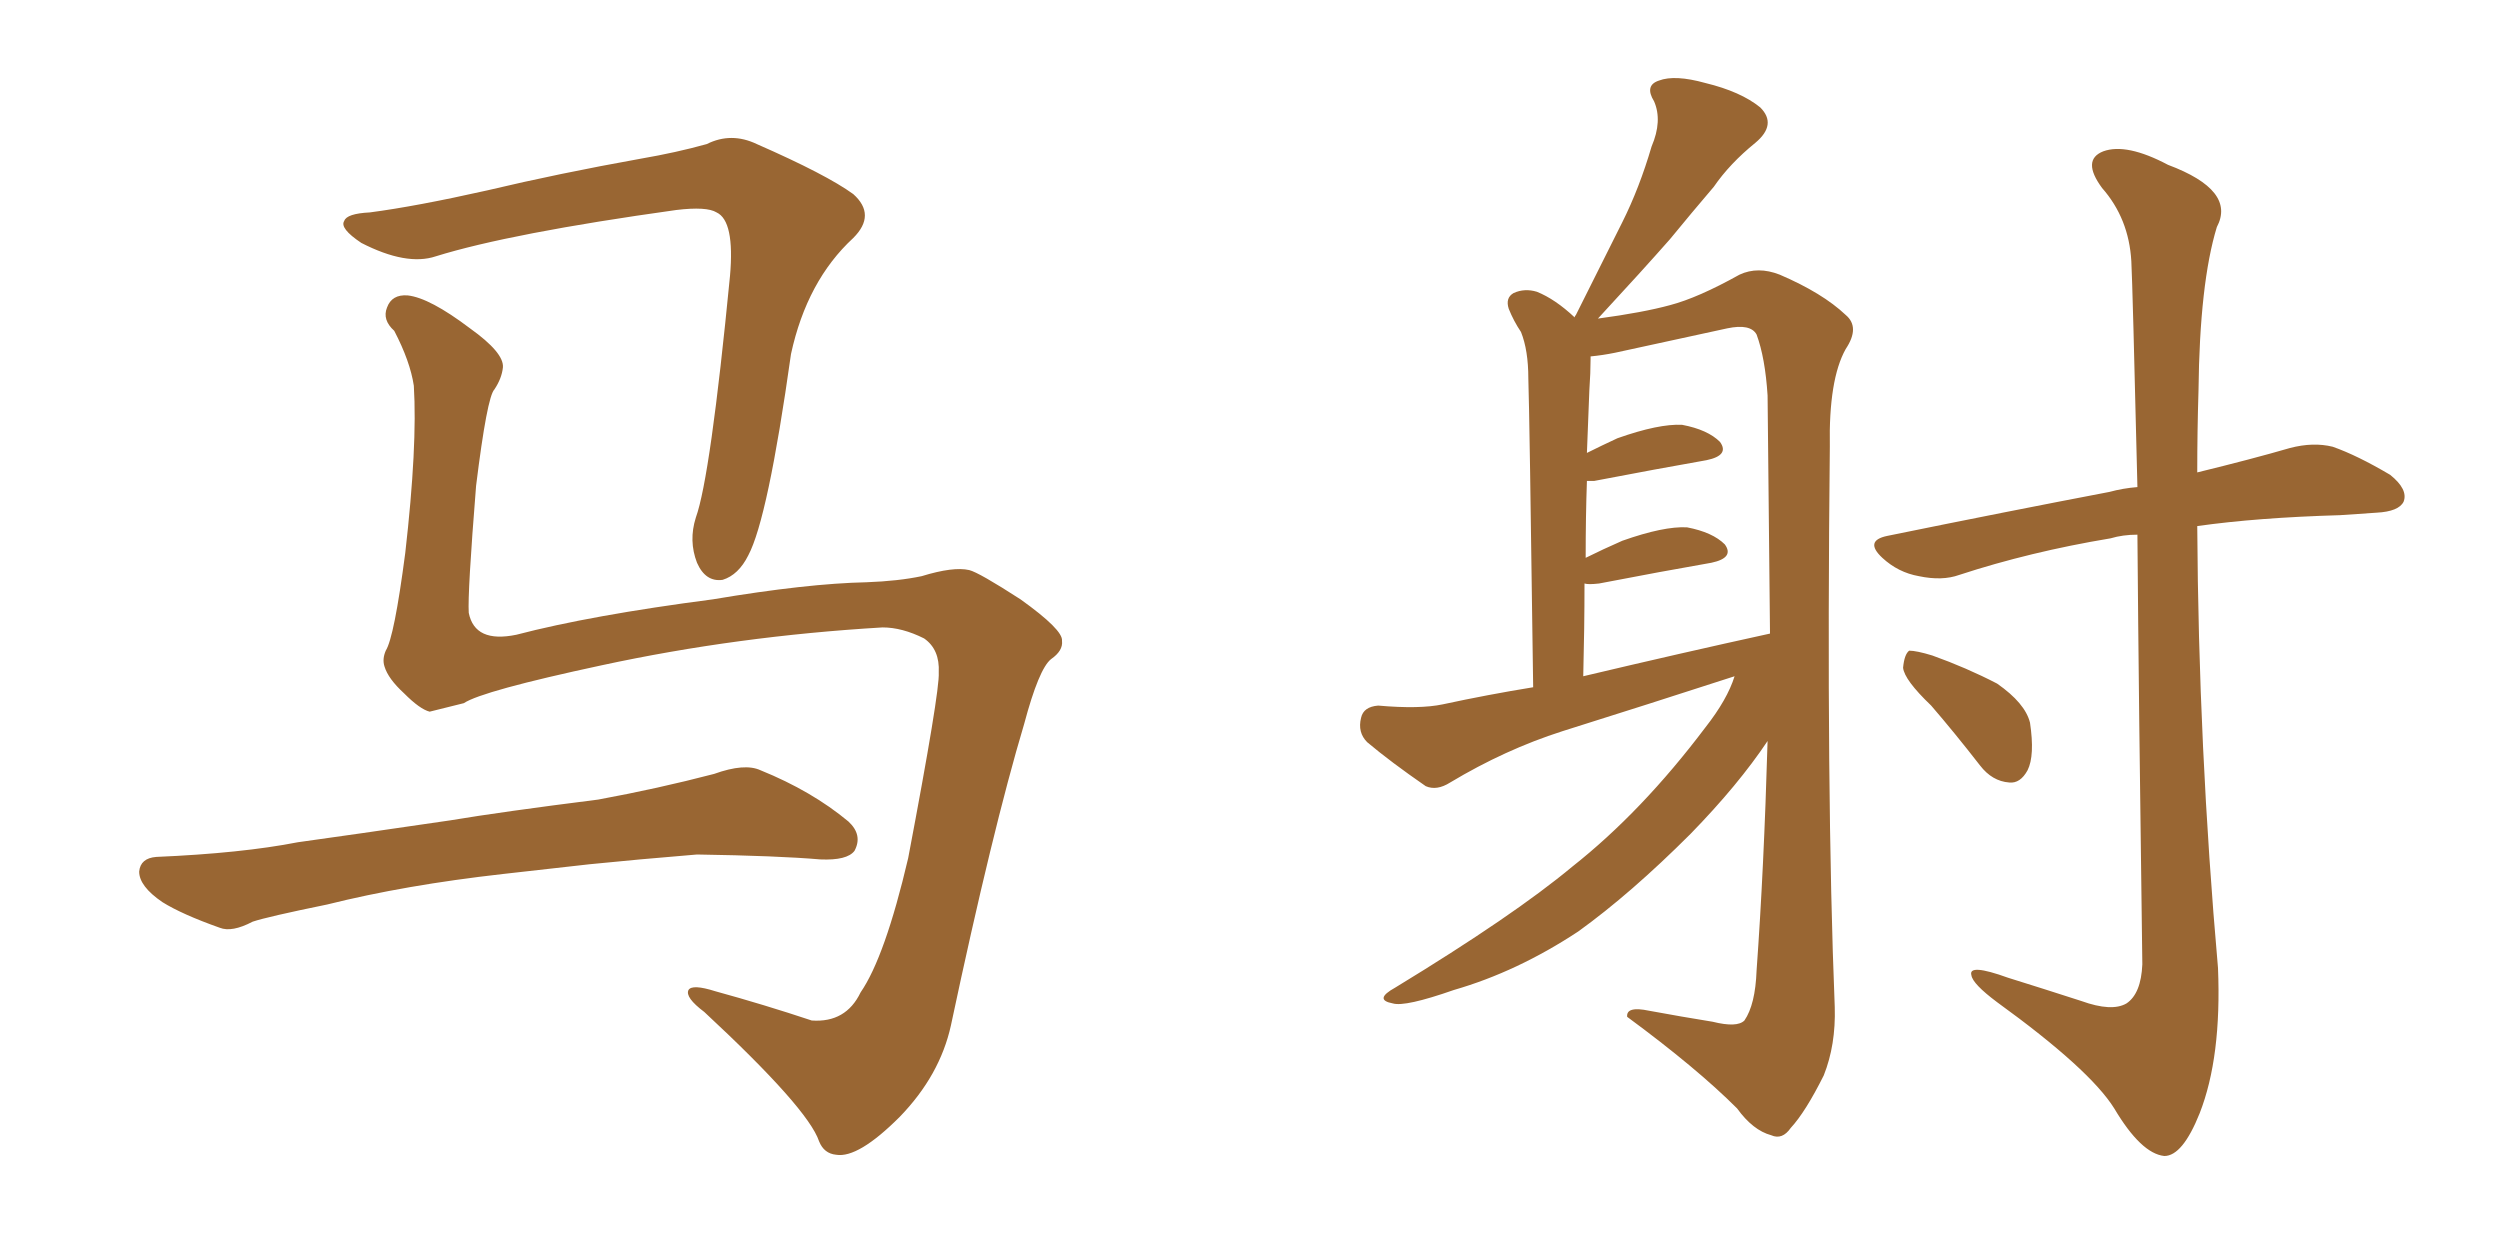 <svg xmlns="http://www.w3.org/2000/svg" xmlns:xlink="http://www.w3.org/1999/xlink" width="300" height="150"><path fill="#996633" padding="10" d="M105.91 75.29L105.91 75.29Q88.48 76.32 72.22 79.83L72.22 79.83Q57.86 82.91 55.66 84.38L55.66 84.38Q53.32 84.96 51.56 85.40L51.56 85.40Q50.39 85.11 48.49 83.20L48.49 83.20Q46.58 81.45 46.14 79.98L46.14 79.98Q45.85 79.10 46.29 78.08L46.29 78.08Q47.31 76.46 48.63 66.36L48.63 66.36Q50.10 53.47 49.66 46.29L49.66 46.29Q49.22 43.36 47.31 39.70L47.31 39.70Q45.85 38.38 46.44 36.91L46.44 36.91Q47.02 35.30 48.93 35.45L48.93 35.45Q51.56 35.74 56.40 39.40L56.40 39.40Q60.50 42.33 60.35 44.09L60.35 44.09Q60.21 45.41 59.33 46.73L59.33 46.73Q58.45 47.61 57.13 58.30L57.13 58.30Q56.10 71.19 56.25 73.54L56.25 73.54Q56.98 77.20 61.96 76.17L61.96 76.17Q70.90 73.83 85.55 71.92L85.55 71.92Q96.83 70.02 104.00 69.87L104.00 69.87Q107.81 69.73 110.60 69.14L110.60 69.14Q114.40 67.97 116.31 68.41L116.31 68.41Q117.48 68.70 122.46 71.92L122.46 71.92Q127.59 75.59 127.44 76.90L127.44 76.90Q127.59 78.08 126.12 79.10L126.12 79.10Q124.66 80.27 122.90 86.87L122.90 86.87Q119.09 99.61 114.11 123.05L114.11 123.05Q112.79 129.05 107.96 134.03L107.96 134.03Q102.98 139.01 100.34 138.57L100.34 138.57Q98.88 138.43 98.29 136.96L98.29 136.96Q96.97 133.01 84.52 121.44L84.52 121.44Q82.18 119.68 82.62 118.80L82.62 118.80Q83.06 118.07 85.84 118.95L85.84 118.95Q91.70 120.56 97.41 122.46L97.41 122.46Q101.51 122.75 103.27 119.09L103.27 119.09Q106.20 114.84 108.98 102.98L108.98 102.98Q112.79 82.91 112.65 80.71L112.65 80.71Q112.79 77.93 110.89 76.61L110.89 76.61Q108.25 75.29 105.91 75.29ZM44.38 25.49L44.38 25.49Q49.95 24.76 58.45 22.85L58.45 22.85Q67.09 20.80 76.90 19.04L76.90 19.04Q81.15 18.31 84.81 17.29L84.81 17.29Q87.74 15.82 90.82 17.29L90.82 17.29Q99.17 20.95 102.39 23.29L102.39 23.29Q105.18 25.78 102.39 28.56L102.39 28.56Q96.83 33.69 94.92 42.48L94.92 42.48Q92.14 62.26 89.79 66.65L89.79 66.65Q88.62 68.99 86.72 69.58L86.72 69.58Q84.67 69.87 83.64 67.53L83.64 67.53Q82.62 64.89 83.50 62.11L83.50 62.11Q85.25 57.28 87.60 33.11L87.60 33.11Q88.18 26.51 85.99 25.49L85.99 25.49Q84.81 24.76 81.15 25.20L81.15 25.20Q61.23 27.98 52.29 30.76L52.29 30.76Q48.78 31.93 43.36 29.15L43.36 29.15Q40.72 27.39 41.31 26.51L41.31 26.51Q41.60 25.63 44.38 25.49ZM60.35 104.88L60.35 104.88L60.35 104.88Q48.63 106.20 39.26 108.54L39.26 108.54Q32.08 110.01 30.32 110.60L30.32 110.60Q27.83 111.91 26.37 111.33L26.37 111.33Q21.83 109.72 19.48 108.25L19.48 108.25Q16.70 106.35 16.70 104.59L16.70 104.59Q16.85 102.98 18.75 102.83L18.75 102.83Q29.00 102.39 35.74 101.07L35.74 101.07Q42.04 100.20 54.05 98.44L54.05 98.44Q60.21 97.41 71.78 95.95L71.78 95.95Q78.96 94.63 85.69 92.87L85.69 92.87Q89.36 91.55 91.26 92.43L91.26 92.43Q97.41 94.92 101.81 98.58L101.81 98.58Q103.56 100.20 102.54 102.10L102.54 102.10Q101.66 103.27 98.44 103.13L98.44 103.13Q93.31 102.69 83.64 102.54L83.64 102.54Q76.46 103.13 70.75 103.71L70.75 103.71Q65.63 104.30 60.35 104.88ZM208.15 81.15L208.15 81.15Q197.75 84.52 187.50 87.74L187.50 87.74Q180.62 89.94 174.02 93.90L174.02 93.90Q172.41 94.92 171.09 94.34L171.09 94.34Q166.85 91.41 164.06 89.06L164.06 89.06Q162.89 87.89 163.33 86.13L163.33 86.13Q163.62 84.81 165.38 84.67L165.38 84.67Q170.36 85.11 173.14 84.52L173.14 84.52Q178.56 83.35 183.98 82.47L183.98 82.47Q183.54 49.37 183.40 45.41L183.40 45.41Q183.40 42.04 182.52 39.84L182.52 39.84Q181.64 38.53 181.05 37.06L181.05 37.06Q180.62 35.74 181.64 35.16L181.64 35.16Q182.96 34.57 184.42 35.01L184.42 35.01Q186.62 35.89 188.96 38.09L188.96 38.09Q188.96 37.94 189.11 37.79L189.11 37.79Q192.04 31.93 194.68 26.66L194.68 26.66Q196.73 22.56 198.19 17.58L198.19 17.58Q199.51 14.50 198.49 12.16L198.49 12.16Q197.31 10.25 199.07 9.67L199.07 9.67Q200.98 8.94 204.64 9.96L204.64 9.96Q208.89 10.99 211.23 12.89L211.23 12.89Q213.28 14.94 210.64 17.14L210.64 17.14Q207.57 19.63 205.66 22.41L205.66 22.41Q203.03 25.49 200.39 28.71L200.39 28.71Q197.17 32.37 191.75 38.23L191.75 38.23Q197.17 37.50 200.39 36.62L200.39 36.62Q203.76 35.74 208.74 32.96L208.74 32.96Q210.94 31.93 213.57 32.96L213.57 32.96Q218.70 35.16 221.48 37.79L221.48 37.79Q223.24 39.26 221.48 41.89L221.48 41.89Q219.43 45.56 219.58 53.61L219.58 53.61Q219.14 95.21 220.17 120.85L220.17 120.85Q220.31 125.39 218.85 129.05L218.85 129.05Q216.65 133.45 214.89 135.35L214.89 135.35Q213.87 136.82 212.55 136.23L212.55 136.23Q210.35 135.64 208.45 133.01L208.45 133.01Q203.61 128.17 195.26 122.02L195.26 122.02Q195.12 120.70 197.90 121.29L197.90 121.29Q201.86 122.02 205.52 122.61L205.52 122.61Q208.45 123.34 209.33 122.46L209.33 122.46Q210.64 120.56 210.79 116.46L210.79 116.46Q211.67 104.30 212.11 88.92L212.11 88.92Q208.59 94.19 202.88 100.05L202.88 100.05Q195.70 107.23 189.40 111.77L189.40 111.77Q182.08 116.60 174.46 118.80L174.46 118.80Q168.60 120.85 167.14 120.41L167.14 120.41Q164.79 119.97 167.43 118.51L167.43 118.51Q181.64 109.86 188.67 104.00L188.67 104.00Q197.02 97.41 204.64 87.30L204.64 87.30Q207.28 83.94 208.15 81.15ZM189.99 81.15L189.99 81.15Q201.71 78.37 212.40 76.03L212.40 76.03Q212.26 62.55 212.11 47.46L212.11 47.46Q211.82 42.92 210.79 40.14L210.79 40.14Q210.06 38.82 207.28 39.40L207.28 39.40Q200.54 40.87 193.80 42.33L193.80 42.33Q192.33 42.63 190.87 42.77L190.87 42.77Q190.87 42.92 190.87 43.07L190.87 43.07Q190.87 44.68 190.72 46.88L190.72 46.88Q190.58 50.39 190.43 54.35L190.43 54.35Q192.19 53.47 194.09 52.59L194.09 52.59Q199.07 50.83 201.86 50.98L201.86 50.98Q204.93 51.56 206.40 53.03L206.40 53.03Q207.57 54.64 204.79 55.22L204.79 55.22Q198.93 56.25 191.31 57.71L191.31 57.71Q190.58 57.71 190.43 57.71L190.43 57.71Q190.28 61.96 190.28 66.94L190.28 66.94Q192.33 65.92 194.68 64.89L194.68 64.89Q199.66 63.13 202.44 63.28L202.44 63.28Q205.52 63.87 206.98 65.33L206.98 65.33Q208.15 66.94 205.37 67.53L205.37 67.53Q199.51 68.55 191.89 70.02L191.89 70.02Q190.58 70.17 190.14 70.02L190.14 70.02Q190.14 75.29 189.99 81.15ZM256.49 64.16L256.49 64.16Q254.74 64.16 253.27 64.60L253.27 64.60Q243.60 66.21 235.11 68.99L235.11 68.99Q233.06 69.73 230.27 69.14L230.27 69.14Q227.78 68.70 225.88 66.94L225.88 66.94Q223.68 64.89 226.46 64.31L226.46 64.31Q240.82 61.38 253.13 59.03L253.13 59.03Q254.74 58.59 256.49 58.45L256.49 58.45Q255.91 34.13 255.76 31.35L255.76 31.35Q255.47 26.22 252.25 22.56L252.25 22.56Q249.76 19.19 252.39 18.16L252.39 18.16Q255.18 17.14 260.16 19.78L260.16 19.78Q268.36 22.85 266.02 27.25L266.02 27.25Q263.96 33.98 263.82 46.88L263.82 46.88Q263.67 51.71 263.67 56.69L263.67 56.69Q270.26 55.08 274.80 53.76L274.80 53.76Q277.59 53.03 279.93 53.61L279.93 53.61Q282.86 54.64 286.82 56.98L286.82 56.98Q289.01 58.74 288.43 60.21L288.43 60.21Q287.84 61.38 285.21 61.52L285.21 61.52Q283.15 61.67 280.81 61.82L280.81 61.82Q270.85 62.11 263.67 63.13L263.67 63.13Q263.82 89.65 266.16 116.16L266.16 116.16Q266.60 126.86 263.96 133.59L263.96 133.59Q261.91 138.72 259.72 138.72L259.72 138.72Q256.93 138.43 253.71 133.01L253.71 133.01Q250.78 128.32 239.65 120.26L239.65 120.26Q236.72 118.07 236.57 117.04L236.57 117.04Q236.13 115.58 240.97 117.33L240.97 117.33Q245.21 118.65 249.76 120.12L249.76 120.12Q253.42 121.44 255.18 120.41L255.18 120.41Q256.93 119.24 257.08 115.72L257.08 115.72Q256.64 83.64 256.49 64.16ZM231.74 84.67L231.74 84.67L231.74 84.67Q228.52 81.59 228.37 80.13L228.37 80.13Q228.52 78.52 229.10 78.08L229.10 78.08Q229.98 78.08 231.88 78.66L231.88 78.66Q235.99 80.13 239.65 82.03L239.65 82.03Q243.02 84.38 243.60 86.72L243.60 86.72Q244.19 90.67 243.31 92.43L243.31 92.43Q242.43 94.04 241.11 93.90L241.11 93.90Q239.06 93.75 237.60 91.85L237.60 91.85Q234.52 87.89 231.74 84.67Z"/></svg>
